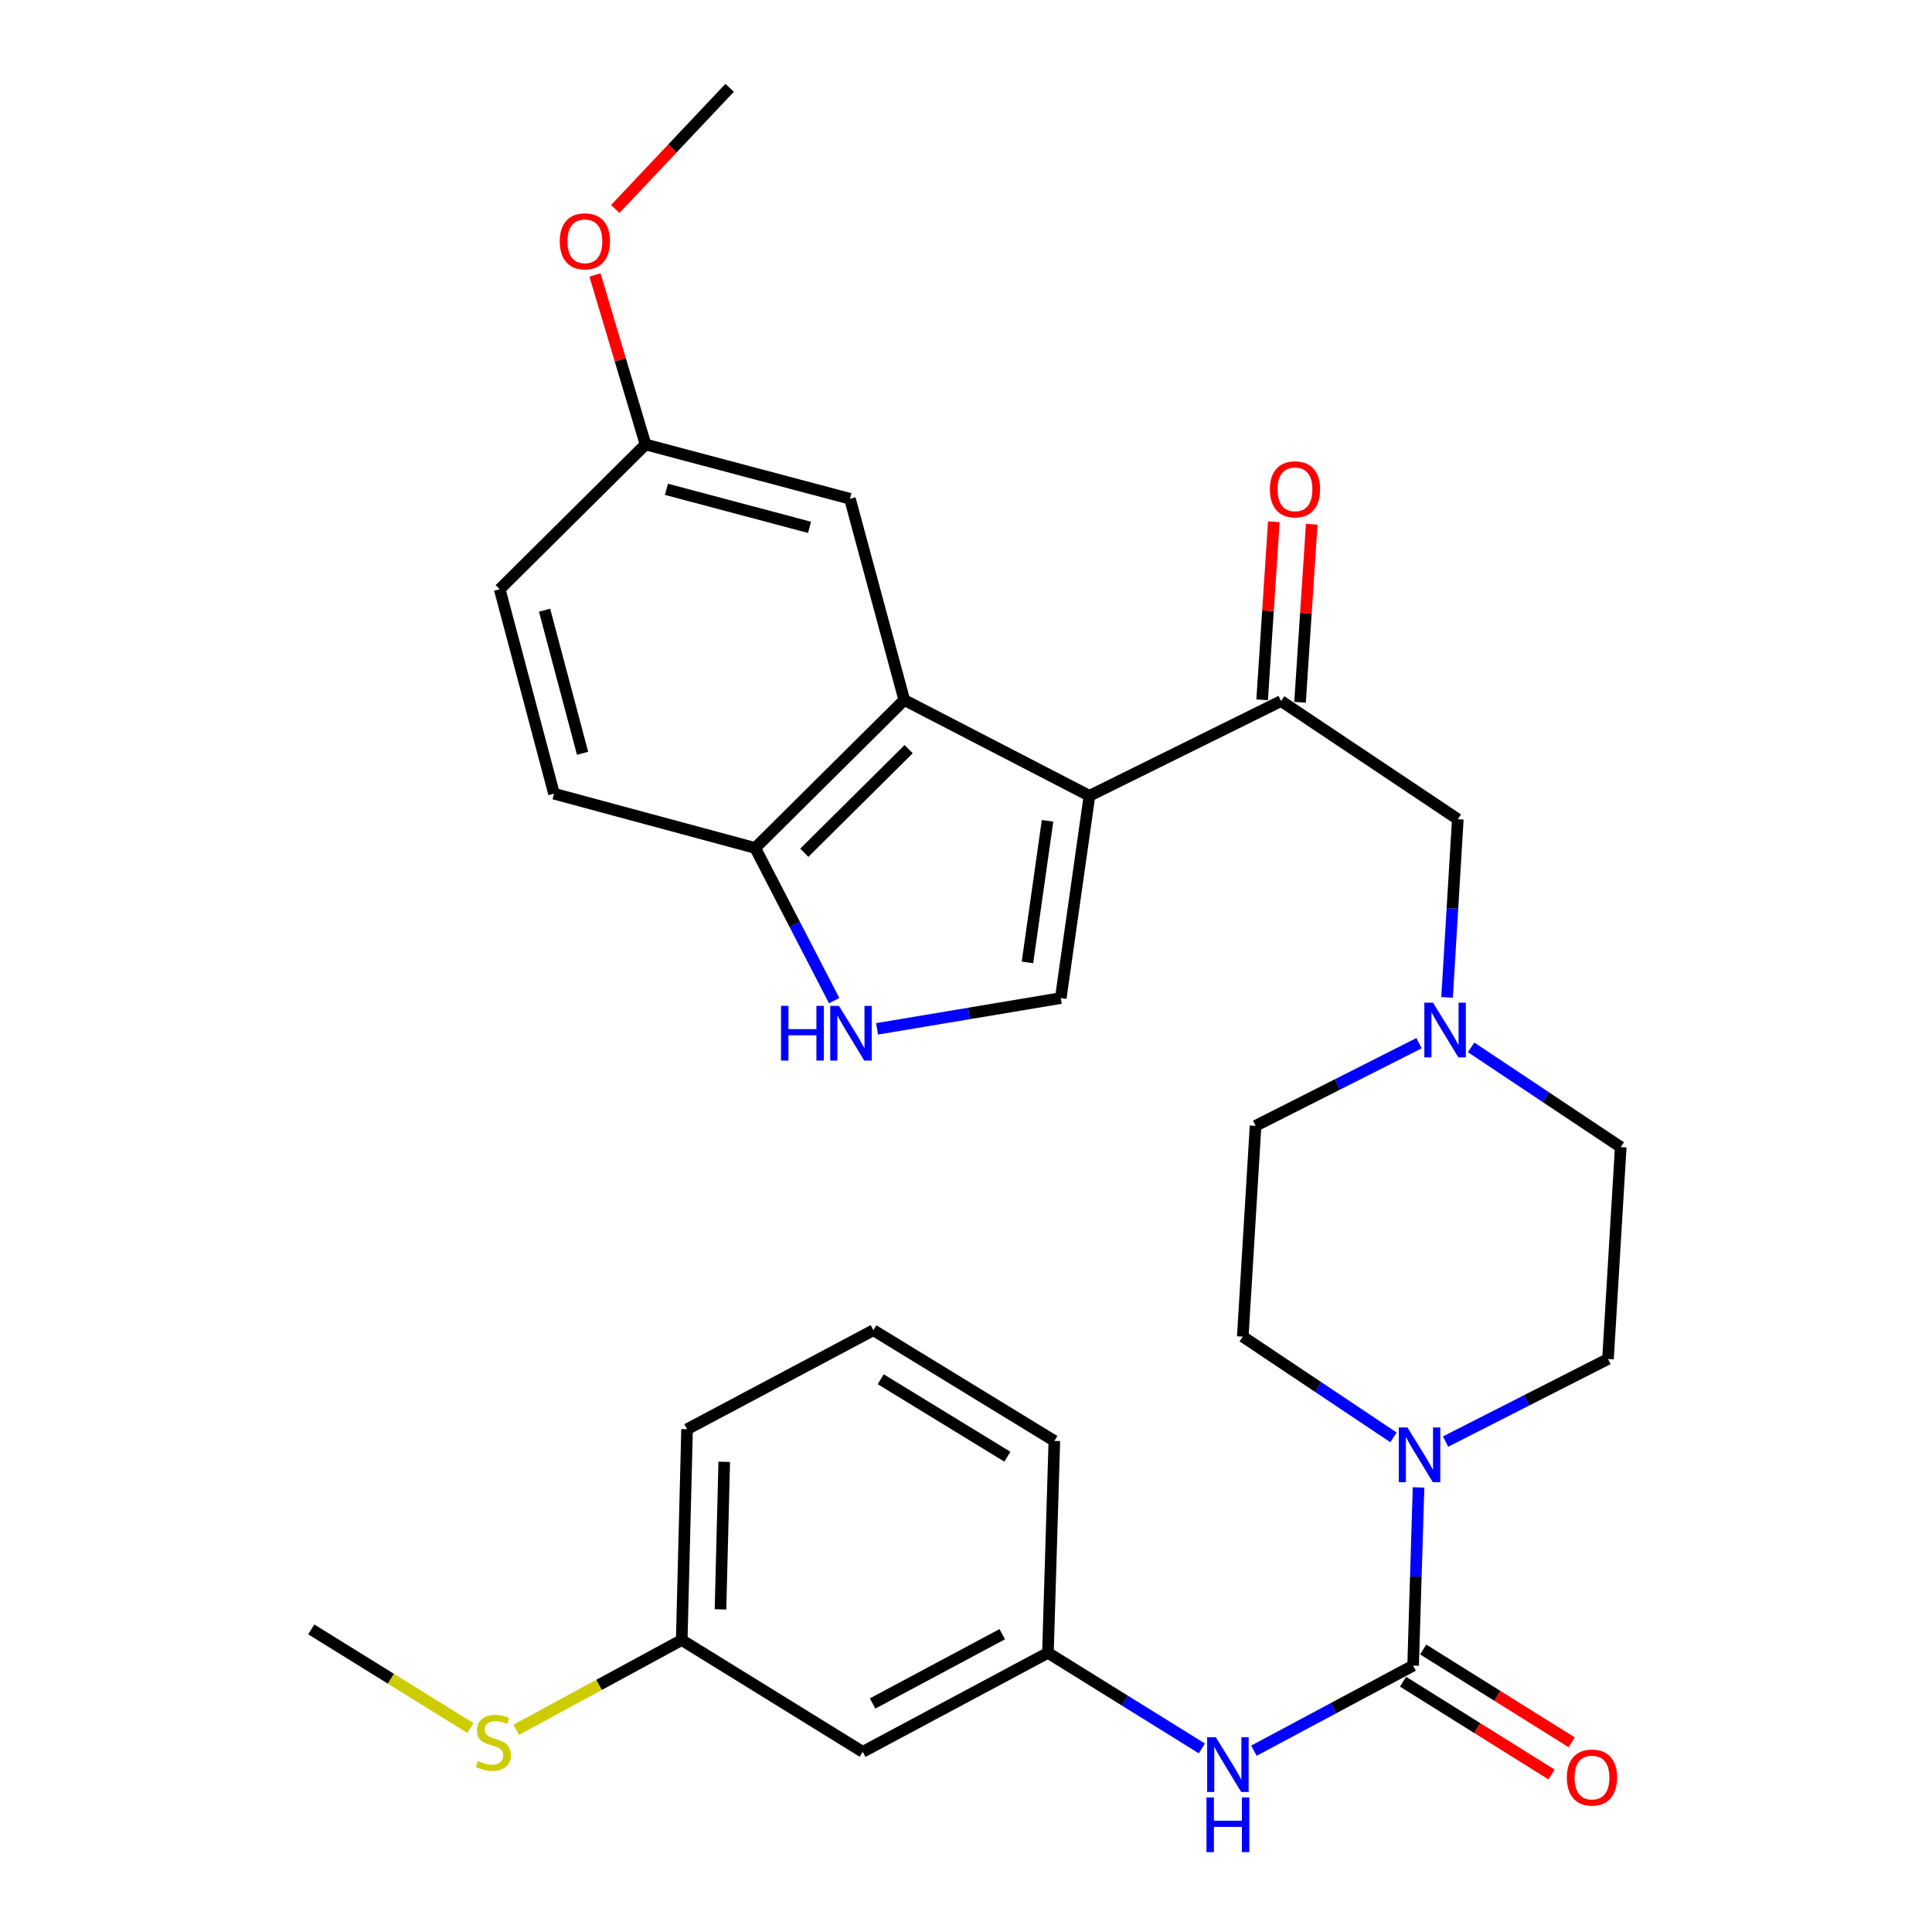 <?xml version='1.0' encoding='iso-8859-1'?>
<svg version='1.1' baseProfile='full'
              xmlns='http://www.w3.org/2000/svg'
                      xmlns:rdkit='http://www.rdkit.org/xml'
                      xmlns:xlink='http://www.w3.org/1999/xlink'
                  xml:space='preserve'
width='1000px' height='1000px' viewBox='0 0 1000 1000'>
<!-- END OF HEADER -->
<rect style='opacity:1.0;fill:#FFFFFF;stroke:none' width='1000' height='1000' x='0' y='0'> </rect>
<path class='bond-1' d='M 563.903,411.909 L 468.043,362.314' style='fill:none;fill-rule:evenodd;stroke:#000000;stroke-width:6px;stroke-linecap:butt;stroke-linejoin:miter;stroke-opacity:1' />
<path class='bond-2' d='M 563.903,411.909 L 549.049,516.604' style='fill:none;fill-rule:evenodd;stroke:#000000;stroke-width:6px;stroke-linecap:butt;stroke-linejoin:miter;stroke-opacity:1' />
<path class='bond-2' d='M 542.211,424.852 L 531.813,498.139' style='fill:none;fill-rule:evenodd;stroke:#000000;stroke-width:6px;stroke-linecap:butt;stroke-linejoin:miter;stroke-opacity:1' />
<path class='bond-4' d='M 563.903,411.909 L 663.093,362.86' style='fill:none;fill-rule:evenodd;stroke:#000000;stroke-width:6px;stroke-linecap:butt;stroke-linejoin:miter;stroke-opacity:1' />
<path class='bond-0' d='M 731.43,862.111 L 732.833,816.002' style='fill:none;fill-rule:evenodd;stroke:#000000;stroke-width:6px;stroke-linecap:butt;stroke-linejoin:miter;stroke-opacity:1' />
<path class='bond-0' d='M 732.833,816.002 L 734.236,769.893' style='fill:none;fill-rule:evenodd;stroke:#0000FF;stroke-width:6px;stroke-linecap:butt;stroke-linejoin:miter;stroke-opacity:1' />
<path class='bond-6' d='M 731.43,862.111 L 690.224,884.137' style='fill:none;fill-rule:evenodd;stroke:#000000;stroke-width:6px;stroke-linecap:butt;stroke-linejoin:miter;stroke-opacity:1' />
<path class='bond-6' d='M 690.224,884.137 L 649.017,906.162' style='fill:none;fill-rule:evenodd;stroke:#0000FF;stroke-width:6px;stroke-linecap:butt;stroke-linejoin:miter;stroke-opacity:1' />
<path class='bond-11' d='M 726.22,870.447 L 764.642,894.462' style='fill:none;fill-rule:evenodd;stroke:#000000;stroke-width:6px;stroke-linecap:butt;stroke-linejoin:miter;stroke-opacity:1' />
<path class='bond-11' d='M 764.642,894.462 L 803.063,918.478' style='fill:none;fill-rule:evenodd;stroke:#FF0000;stroke-width:6px;stroke-linecap:butt;stroke-linejoin:miter;stroke-opacity:1' />
<path class='bond-11' d='M 736.64,853.776 L 775.062,877.792' style='fill:none;fill-rule:evenodd;stroke:#000000;stroke-width:6px;stroke-linecap:butt;stroke-linejoin:miter;stroke-opacity:1' />
<path class='bond-11' d='M 775.062,877.792 L 813.483,901.807' style='fill:none;fill-rule:evenodd;stroke:#FF0000;stroke-width:6px;stroke-linecap:butt;stroke-linejoin:miter;stroke-opacity:1' />
<path class='bond-7' d='M 468.043,362.314 L 390.893,438.908' style='fill:none;fill-rule:evenodd;stroke:#000000;stroke-width:6px;stroke-linecap:butt;stroke-linejoin:miter;stroke-opacity:1' />
<path class='bond-7' d='M 470.321,387.754 L 416.316,441.37' style='fill:none;fill-rule:evenodd;stroke:#000000;stroke-width:6px;stroke-linecap:butt;stroke-linejoin:miter;stroke-opacity:1' />
<path class='bond-10' d='M 468.043,362.314 L 439.931,258.165' style='fill:none;fill-rule:evenodd;stroke:#000000;stroke-width:6px;stroke-linecap:butt;stroke-linejoin:miter;stroke-opacity:1' />
<path class='bond-5' d='M 549.049,516.604 L 501.509,524.567' style='fill:none;fill-rule:evenodd;stroke:#000000;stroke-width:6px;stroke-linecap:butt;stroke-linejoin:miter;stroke-opacity:1' />
<path class='bond-5' d='M 501.509,524.567 L 453.969,532.529' style='fill:none;fill-rule:evenodd;stroke:#0000FF;stroke-width:6px;stroke-linecap:butt;stroke-linejoin:miter;stroke-opacity:1' />
<path class='bond-3' d='M 721.259,743.983 L 682.259,717.907' style='fill:none;fill-rule:evenodd;stroke:#0000FF;stroke-width:6px;stroke-linecap:butt;stroke-linejoin:miter;stroke-opacity:1' />
<path class='bond-3' d='M 682.259,717.907 L 643.26,691.832' style='fill:none;fill-rule:evenodd;stroke:#000000;stroke-width:6px;stroke-linecap:butt;stroke-linejoin:miter;stroke-opacity:1' />
<path class='bond-32' d='M 748.226,746.152 L 790.259,724.78' style='fill:none;fill-rule:evenodd;stroke:#0000FF;stroke-width:6px;stroke-linecap:butt;stroke-linejoin:miter;stroke-opacity:1' />
<path class='bond-32' d='M 790.259,724.78 L 832.292,703.409' style='fill:none;fill-rule:evenodd;stroke:#000000;stroke-width:6px;stroke-linecap:butt;stroke-linejoin:miter;stroke-opacity:1' />
<path class='bond-9' d='M 663.093,362.86 L 754.562,424.021' style='fill:none;fill-rule:evenodd;stroke:#000000;stroke-width:6px;stroke-linecap:butt;stroke-linejoin:miter;stroke-opacity:1' />
<path class='bond-15' d='M 672.902,363.503 L 675.921,317.424' style='fill:none;fill-rule:evenodd;stroke:#000000;stroke-width:6px;stroke-linecap:butt;stroke-linejoin:miter;stroke-opacity:1' />
<path class='bond-15' d='M 675.921,317.424 L 678.941,271.346' style='fill:none;fill-rule:evenodd;stroke:#FF0000;stroke-width:6px;stroke-linecap:butt;stroke-linejoin:miter;stroke-opacity:1' />
<path class='bond-15' d='M 653.285,362.217 L 656.304,316.139' style='fill:none;fill-rule:evenodd;stroke:#000000;stroke-width:6px;stroke-linecap:butt;stroke-linejoin:miter;stroke-opacity:1' />
<path class='bond-15' d='M 656.304,316.139 L 659.324,270.06' style='fill:none;fill-rule:evenodd;stroke:#FF0000;stroke-width:6px;stroke-linecap:butt;stroke-linejoin:miter;stroke-opacity:1' />
<path class='bond-30' d='M 431.759,517.93 L 411.326,478.419' style='fill:none;fill-rule:evenodd;stroke:#0000FF;stroke-width:6px;stroke-linecap:butt;stroke-linejoin:miter;stroke-opacity:1' />
<path class='bond-30' d='M 411.326,478.419 L 390.893,438.908' style='fill:none;fill-rule:evenodd;stroke:#000000;stroke-width:6px;stroke-linecap:butt;stroke-linejoin:miter;stroke-opacity:1' />
<path class='bond-12' d='M 622.078,904.983 L 582.244,880.243' style='fill:none;fill-rule:evenodd;stroke:#0000FF;stroke-width:6px;stroke-linecap:butt;stroke-linejoin:miter;stroke-opacity:1' />
<path class='bond-12' d='M 582.244,880.243 L 542.409,855.504' style='fill:none;fill-rule:evenodd;stroke:#000000;stroke-width:6px;stroke-linecap:butt;stroke-linejoin:miter;stroke-opacity:1' />
<path class='bond-17' d='M 390.893,438.908 L 286.754,410.817' style='fill:none;fill-rule:evenodd;stroke:#000000;stroke-width:6px;stroke-linecap:butt;stroke-linejoin:miter;stroke-opacity:1' />
<path class='bond-8' d='M 748.996,516.247 L 751.779,470.134' style='fill:none;fill-rule:evenodd;stroke:#0000FF;stroke-width:6px;stroke-linecap:butt;stroke-linejoin:miter;stroke-opacity:1' />
<path class='bond-8' d='M 751.779,470.134 L 754.562,424.021' style='fill:none;fill-rule:evenodd;stroke:#000000;stroke-width:6px;stroke-linecap:butt;stroke-linejoin:miter;stroke-opacity:1' />
<path class='bond-18' d='M 761.448,542.119 L 800.168,567.926' style='fill:none;fill-rule:evenodd;stroke:#0000FF;stroke-width:6px;stroke-linecap:butt;stroke-linejoin:miter;stroke-opacity:1' />
<path class='bond-18' d='M 800.168,567.926 L 838.888,593.733' style='fill:none;fill-rule:evenodd;stroke:#000000;stroke-width:6px;stroke-linecap:butt;stroke-linejoin:miter;stroke-opacity:1' />
<path class='bond-19' d='M 734.488,539.959 L 692.183,561.347' style='fill:none;fill-rule:evenodd;stroke:#0000FF;stroke-width:6px;stroke-linecap:butt;stroke-linejoin:miter;stroke-opacity:1' />
<path class='bond-19' d='M 692.183,561.347 L 649.878,582.735' style='fill:none;fill-rule:evenodd;stroke:#000000;stroke-width:6px;stroke-linecap:butt;stroke-linejoin:miter;stroke-opacity:1' />
<path class='bond-20' d='M 439.931,258.165 L 334.133,230.053' style='fill:none;fill-rule:evenodd;stroke:#000000;stroke-width:6px;stroke-linecap:butt;stroke-linejoin:miter;stroke-opacity:1' />
<path class='bond-20' d='M 419.013,272.948 L 344.954,253.269' style='fill:none;fill-rule:evenodd;stroke:#000000;stroke-width:6px;stroke-linecap:butt;stroke-linejoin:miter;stroke-opacity:1' />
<path class='bond-16' d='M 542.409,855.504 L 446.549,906.748' style='fill:none;fill-rule:evenodd;stroke:#000000;stroke-width:6px;stroke-linecap:butt;stroke-linejoin:miter;stroke-opacity:1' />
<path class='bond-16' d='M 518.762,845.853 L 451.66,881.724' style='fill:none;fill-rule:evenodd;stroke:#000000;stroke-width:6px;stroke-linecap:butt;stroke-linejoin:miter;stroke-opacity:1' />
<path class='bond-26' d='M 542.409,855.504 L 545.729,745.817' style='fill:none;fill-rule:evenodd;stroke:#000000;stroke-width:6px;stroke-linecap:butt;stroke-linejoin:miter;stroke-opacity:1' />
<path class='bond-13' d='M 643.26,691.832 L 649.878,582.735' style='fill:none;fill-rule:evenodd;stroke:#000000;stroke-width:6px;stroke-linecap:butt;stroke-linejoin:miter;stroke-opacity:1' />
<path class='bond-14' d='M 832.292,703.409 L 838.888,593.733' style='fill:none;fill-rule:evenodd;stroke:#000000;stroke-width:6px;stroke-linecap:butt;stroke-linejoin:miter;stroke-opacity:1' />
<path class='bond-21' d='M 446.549,906.748 L 352.863,848.874' style='fill:none;fill-rule:evenodd;stroke:#000000;stroke-width:6px;stroke-linecap:butt;stroke-linejoin:miter;stroke-opacity:1' />
<path class='bond-31' d='M 286.754,410.817 L 258.653,304.997' style='fill:none;fill-rule:evenodd;stroke:#000000;stroke-width:6px;stroke-linecap:butt;stroke-linejoin:miter;stroke-opacity:1' />
<path class='bond-31' d='M 301.54,389.898 L 281.869,315.824' style='fill:none;fill-rule:evenodd;stroke:#000000;stroke-width:6px;stroke-linecap:butt;stroke-linejoin:miter;stroke-opacity:1' />
<path class='bond-23' d='M 334.133,230.053 L 258.653,304.997' style='fill:none;fill-rule:evenodd;stroke:#000000;stroke-width:6px;stroke-linecap:butt;stroke-linejoin:miter;stroke-opacity:1' />
<path class='bond-24' d='M 334.133,230.053 L 321.044,186.19' style='fill:none;fill-rule:evenodd;stroke:#000000;stroke-width:6px;stroke-linecap:butt;stroke-linejoin:miter;stroke-opacity:1' />
<path class='bond-24' d='M 321.044,186.19 L 307.956,142.328' style='fill:none;fill-rule:evenodd;stroke:#FF0000;stroke-width:6px;stroke-linecap:butt;stroke-linejoin:miter;stroke-opacity:1' />
<path class='bond-22' d='M 352.863,848.874 L 310.03,872.111' style='fill:none;fill-rule:evenodd;stroke:#000000;stroke-width:6px;stroke-linecap:butt;stroke-linejoin:miter;stroke-opacity:1' />
<path class='bond-22' d='M 310.03,872.111 L 267.197,895.348' style='fill:none;fill-rule:evenodd;stroke:#CCCC00;stroke-width:6px;stroke-linecap:butt;stroke-linejoin:miter;stroke-opacity:1' />
<path class='bond-33' d='M 352.863,848.874 L 355.626,739.778' style='fill:none;fill-rule:evenodd;stroke:#000000;stroke-width:6px;stroke-linecap:butt;stroke-linejoin:miter;stroke-opacity:1' />
<path class='bond-33' d='M 372.93,833.008 L 374.865,756.64' style='fill:none;fill-rule:evenodd;stroke:#000000;stroke-width:6px;stroke-linecap:butt;stroke-linejoin:miter;stroke-opacity:1' />
<path class='bond-28' d='M 243.492,894.433 L 202.302,868.901' style='fill:none;fill-rule:evenodd;stroke:#CCCC00;stroke-width:6px;stroke-linecap:butt;stroke-linejoin:miter;stroke-opacity:1' />
<path class='bond-28' d='M 202.302,868.901 L 161.112,843.37' style='fill:none;fill-rule:evenodd;stroke:#000000;stroke-width:6px;stroke-linecap:butt;stroke-linejoin:miter;stroke-opacity:1' />
<path class='bond-29' d='M 318.462,108.163 L 348.064,76.809' style='fill:none;fill-rule:evenodd;stroke:#FF0000;stroke-width:6px;stroke-linecap:butt;stroke-linejoin:miter;stroke-opacity:1' />
<path class='bond-29' d='M 348.064,76.809 L 377.666,45.455' style='fill:none;fill-rule:evenodd;stroke:#000000;stroke-width:6px;stroke-linecap:butt;stroke-linejoin:miter;stroke-opacity:1' />
<path class='bond-25' d='M 452.065,688.522 L 545.729,745.817' style='fill:none;fill-rule:evenodd;stroke:#000000;stroke-width:6px;stroke-linecap:butt;stroke-linejoin:miter;stroke-opacity:1' />
<path class='bond-25' d='M 455.856,713.887 L 521.421,753.993' style='fill:none;fill-rule:evenodd;stroke:#000000;stroke-width:6px;stroke-linecap:butt;stroke-linejoin:miter;stroke-opacity:1' />
<path class='bond-27' d='M 452.065,688.522 L 355.626,739.778' style='fill:none;fill-rule:evenodd;stroke:#000000;stroke-width:6px;stroke-linecap:butt;stroke-linejoin:miter;stroke-opacity:1' />
<path  class='atom-4' d='M 728.49 738.844
L 737.77 753.844
Q 738.69 755.324, 740.17 758.004
Q 741.65 760.684, 741.73 760.844
L 741.73 738.844
L 745.49 738.844
L 745.49 767.164
L 741.61 767.164
L 731.65 750.764
Q 730.49 748.844, 729.25 746.644
Q 728.05 744.444, 727.69 743.764
L 727.69 767.164
L 724.01 767.164
L 724.01 738.844
L 728.49 738.844
' fill='#0000FF'/>
<path  class='atom-6' d='M 404.257 520.629
L 408.097 520.629
L 408.097 532.669
L 422.577 532.669
L 422.577 520.629
L 426.417 520.629
L 426.417 548.949
L 422.577 548.949
L 422.577 535.869
L 408.097 535.869
L 408.097 548.949
L 404.257 548.949
L 404.257 520.629
' fill='#0000FF'/>
<path  class='atom-6' d='M 434.217 520.629
L 443.497 535.629
Q 444.417 537.109, 445.897 539.789
Q 447.377 542.469, 447.457 542.629
L 447.457 520.629
L 451.217 520.629
L 451.217 548.949
L 447.337 548.949
L 437.377 532.549
Q 436.217 530.629, 434.977 528.429
Q 433.777 526.229, 433.417 525.549
L 433.417 548.949
L 429.737 548.949
L 429.737 520.629
L 434.217 520.629
' fill='#0000FF'/>
<path  class='atom-7' d='M 629.3 899.196
L 638.58 914.196
Q 639.5 915.676, 640.98 918.356
Q 642.46 921.036, 642.54 921.196
L 642.54 899.196
L 646.3 899.196
L 646.3 927.516
L 642.42 927.516
L 632.46 911.116
Q 631.3 909.196, 630.06 906.996
Q 628.86 904.796, 628.5 904.116
L 628.5 927.516
L 624.82 927.516
L 624.82 899.196
L 629.3 899.196
' fill='#0000FF'/>
<path  class='atom-7' d='M 624.48 930.348
L 628.32 930.348
L 628.32 942.388
L 642.8 942.388
L 642.8 930.348
L 646.64 930.348
L 646.64 958.668
L 642.8 958.668
L 642.8 945.588
L 628.32 945.588
L 628.32 958.668
L 624.48 958.668
L 624.48 930.348
' fill='#0000FF'/>
<path  class='atom-9' d='M 741.716 518.98
L 750.996 533.98
Q 751.916 535.46, 753.396 538.14
Q 754.876 540.82, 754.956 540.98
L 754.956 518.98
L 758.716 518.98
L 758.716 547.3
L 754.836 547.3
L 744.876 530.9
Q 743.716 528.98, 742.476 526.78
Q 741.276 524.58, 740.916 523.9
L 740.916 547.3
L 737.236 547.3
L 737.236 518.98
L 741.716 518.98
' fill='#0000FF'/>
<path  class='atom-12' d='M 811.002 920.054
Q 811.002 913.254, 814.362 909.454
Q 817.722 905.654, 824.002 905.654
Q 830.282 905.654, 833.642 909.454
Q 837.002 913.254, 837.002 920.054
Q 837.002 926.934, 833.602 930.854
Q 830.202 934.734, 824.002 934.734
Q 817.762 934.734, 814.362 930.854
Q 811.002 926.974, 811.002 920.054
M 824.002 931.534
Q 828.322 931.534, 830.642 928.654
Q 833.002 925.734, 833.002 920.054
Q 833.002 914.494, 830.642 911.694
Q 828.322 908.854, 824.002 908.854
Q 819.682 908.854, 817.322 911.654
Q 815.002 914.454, 815.002 920.054
Q 815.002 925.774, 817.322 928.654
Q 819.682 931.534, 824.002 931.534
' fill='#FF0000'/>
<path  class='atom-16' d='M 657.28 253.276
Q 657.28 246.476, 660.64 242.676
Q 664 238.876, 670.28 238.876
Q 676.56 238.876, 679.92 242.676
Q 683.28 246.476, 683.28 253.276
Q 683.28 260.156, 679.88 264.076
Q 676.48 267.956, 670.28 267.956
Q 664.04 267.956, 660.64 264.076
Q 657.28 260.196, 657.28 253.276
M 670.28 264.756
Q 674.6 264.756, 676.92 261.876
Q 679.28 258.956, 679.28 253.276
Q 679.28 247.716, 676.92 244.916
Q 674.6 242.076, 670.28 242.076
Q 665.96 242.076, 663.6 244.876
Q 661.28 247.676, 661.28 253.276
Q 661.28 258.996, 663.6 261.876
Q 665.96 264.756, 670.28 264.756
' fill='#FF0000'/>
<path  class='atom-23' d='M 247.344 911.499
Q 247.664 911.619, 248.984 912.179
Q 250.304 912.739, 251.744 913.099
Q 253.224 913.419, 254.664 913.419
Q 257.344 913.419, 258.904 912.139
Q 260.464 910.819, 260.464 908.539
Q 260.464 906.979, 259.664 906.019
Q 258.904 905.059, 257.704 904.539
Q 256.504 904.019, 254.504 903.419
Q 251.984 902.659, 250.464 901.939
Q 248.984 901.219, 247.904 899.699
Q 246.864 898.179, 246.864 895.619
Q 246.864 892.059, 249.264 889.859
Q 251.704 887.659, 256.504 887.659
Q 259.784 887.659, 263.504 889.219
L 262.584 892.299
Q 259.184 890.899, 256.624 890.899
Q 253.864 890.899, 252.344 892.059
Q 250.824 893.179, 250.864 895.139
Q 250.864 896.659, 251.624 897.579
Q 252.424 898.499, 253.544 899.019
Q 254.704 899.539, 256.624 900.139
Q 259.184 900.939, 260.704 901.739
Q 262.224 902.539, 263.304 904.179
Q 264.424 905.779, 264.424 908.539
Q 264.424 912.459, 261.784 914.579
Q 259.184 916.659, 254.824 916.659
Q 252.304 916.659, 250.384 916.099
Q 248.504 915.579, 246.264 914.659
L 247.344 911.499
' fill='#CCCC00'/>
<path  class='atom-25' d='M 289.733 124.902
Q 289.733 118.102, 293.093 114.302
Q 296.453 110.502, 302.733 110.502
Q 309.013 110.502, 312.373 114.302
Q 315.733 118.102, 315.733 124.902
Q 315.733 131.782, 312.333 135.702
Q 308.933 139.582, 302.733 139.582
Q 296.493 139.582, 293.093 135.702
Q 289.733 131.822, 289.733 124.902
M 302.733 136.382
Q 307.053 136.382, 309.373 133.502
Q 311.733 130.582, 311.733 124.902
Q 311.733 119.342, 309.373 116.542
Q 307.053 113.702, 302.733 113.702
Q 298.413 113.702, 296.053 116.502
Q 293.733 119.302, 293.733 124.902
Q 293.733 130.622, 296.053 133.502
Q 298.413 136.382, 302.733 136.382
' fill='#FF0000'/>
</svg>

